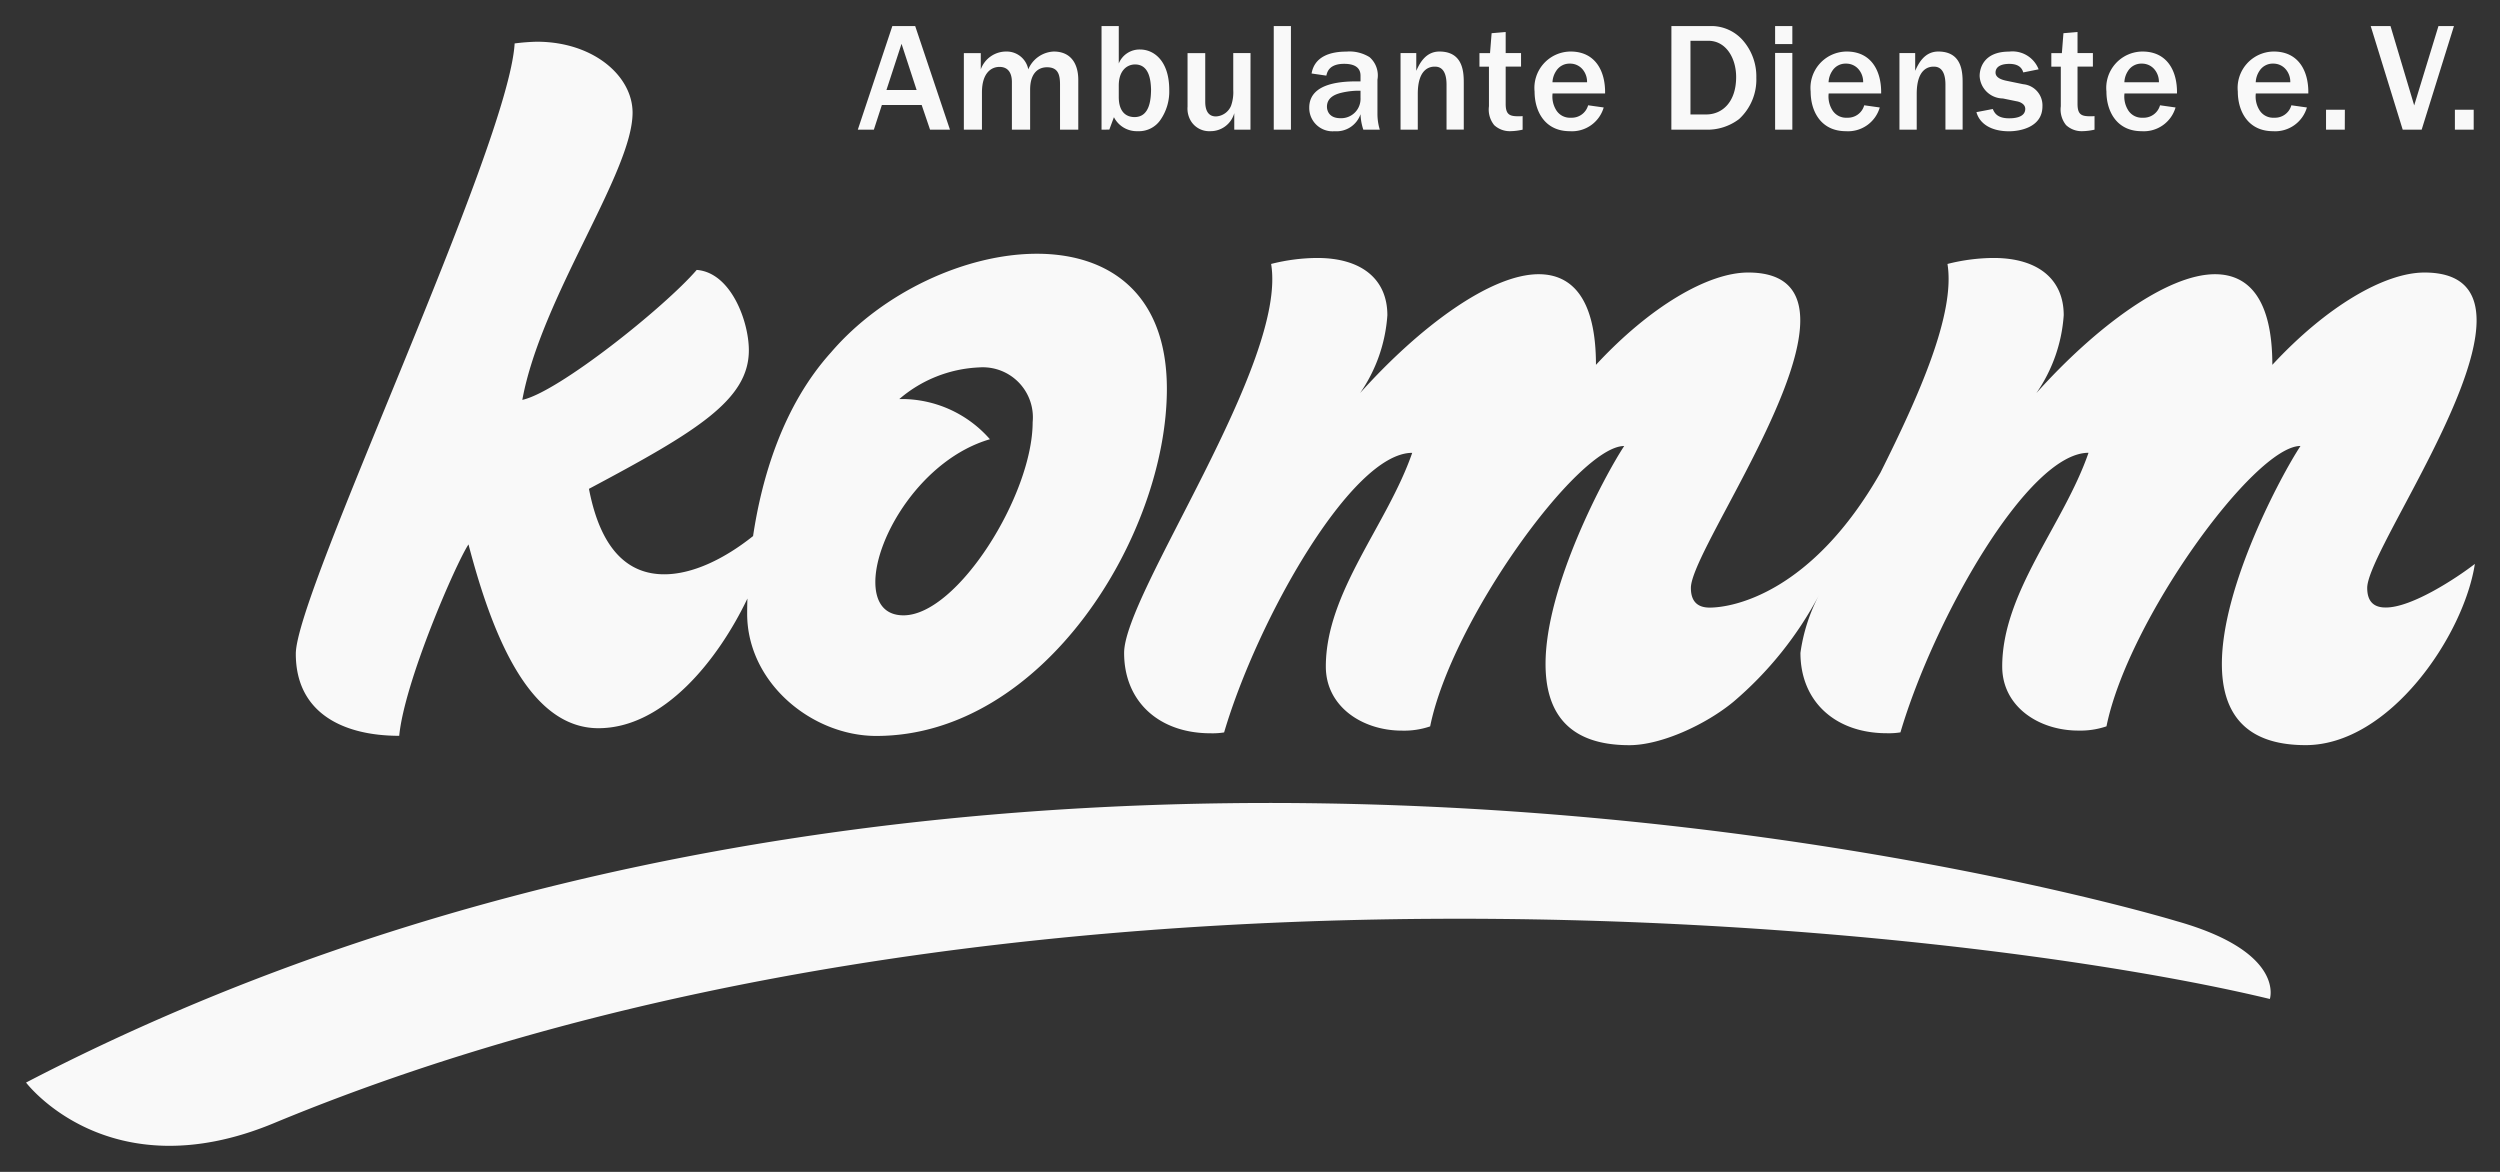 <svg xmlns="http://www.w3.org/2000/svg" viewBox="0 0 96 45">
  <rect x="0" y="0" width="96" height="45" fill="#333333" stroke="none"/>
  <path d="M34.266 1 32.94 4.979h.616l.308-.948h1.528l.322.948h.764L35.143 1h-.877zm8.033 0v3.979l.299-.002.177-.477a.983.983 0 0 0 .914.537.997.997 0 0 0 .87-.43 1.914 1.914 0 0 0 .34-1.156c0-1.09-.567-1.55-1.122-1.55a.86.86 0 0 0-.816.536V1h-.662zm6.613 0v3.979l.66.001V1h-.66zm16.842 0a1.616 1.616 0 0 0-.106.002h-1.466l-.002 3.977h1.306a2.01 2.01 0 0 0 1.295-.407 2.06 2.06 0 0 0 .662-1.586 2.099 2.099 0 0 0-.566-1.49A1.616 1.616 0 0 0 65.754 1zm2.41 0v.693l.662-.002V1h-.662zm22.871 0 1.229 3.979h.728L94.232 1h-.595l-.932 3.047L91.795 1h-.76zm-33.217.229-.54.046-.061.764h-.406v.52h.365V4.08a.95.95 0 0 0 .201.725.875.875 0 0 0 .627.232 2.263 2.263 0 0 0 .465-.058v-.52c-.07.006-.113.006-.166.006-.34 0-.485-.07-.485-.477v-1.43h.59v-.52h-.59v-.81zm21.96 0-.542.046-.06.764h-.405v.52h.364V4.08a.95.95 0 0 0 .203.725.875.875 0 0 0 .627.232 2.263 2.263 0 0 0 .465-.058v-.52c-.07.006-.114.006-.168.006-.34 0-.485-.07-.485-.477v-1.43h.59v-.52h-.59v-.81zm-14.864.337h.686c.68 0 1.068.666 1.068 1.391 0 .96-.53 1.438-1.15 1.438h-.604V1.566zm-44.299.036a8.1 8.1 0 0 0-.853.066c-.23 3.972-8.403 21.073-8.403 23.437 0 2.265 1.805 3.15 3.971 3.15.197-2.066 2.166-6.598 2.66-7.35.886 3.38 2.297 7.058 4.99 7.058 2.5 0 4.591-2.613 5.721-4.979-.007.215-.01.41-.01.58 0 2.66 2.495 4.696 4.957 4.696 6.432 0 11.16-7.715 11.16-13.328 0-3.678-2.233-5.188-4.99-5.188-2.729 0-5.93 1.478-7.91 3.791-1.86 2.063-2.66 4.837-2.99 7.05-1.113.887-2.33 1.468-3.412 1.468-1.346 0-2.43-.886-2.89-3.282 4.135-2.2 6.14-3.414 6.14-5.32 0-1.116-.69-2.988-2.002-3.086-1.247 1.444-5.321 4.694-6.697 4.99.722-3.94 4.234-8.73 4.234-11.029 0-1.412-1.51-2.724-3.676-2.724zm14.004.08.58 1.775h-1.16l.58-1.775zm42.611.293a1.076 1.076 0 0 0-.085.007c-.954 0-1.127.621-1.127.936a.904.904 0 0 0 .892.863l.537.11c.12.02.323.104.323.289 0 .352-.475.363-.62.363-.466 0-.567-.22-.627-.357l-.628.12c.119.437.553.735 1.251.735.406 0 1.284-.144 1.284-.96a.815.815 0 0 0-.74-.847l-.631-.13c-.24-.048-.43-.138-.43-.317 0-.197.167-.334.531-.334.425 0 .503.231.533.328l.59-.119a1.076 1.076 0 0 0-1.053-.687zm-25.433.002a1.47 1.47 0 0 0-.102.005c-.596 0-1.217.178-1.33.84l.567.082c.03-.13.101-.453.685-.453.298 0 .627.08.627.455v.221c-.632-.012-1.969.018-1.969 1.008a.895.895 0 0 0 .973.904.975.975 0 0 0 .996-.654 2.088 2.088 0 0 0 .108.595h.632a2.077 2.077 0 0 1-.09-.595V3.06a.929.929 0 0 0-.304-.866 1.47 1.47 0 0 0-.793-.218zm-13.158.002a1.035 1.035 0 0 0-.977.685V2.04h-.65v2.938h.695v-1.43c0-.734.346-.979.674-.979.41 0 .476.353.476.58v1.83h.7V3.442c0-.644.32-.859.648-.859.435 0 .5.298.5.668v1.729h.701V3.07c0-.638-.297-1.091-.941-1.091a1.112 1.112 0 0 0-.979.685.843.843 0 0 0-.847-.685zm16.634 0c-.55 0-.775.495-.888.74v-.68h-.604V4.98h.662V3.602c0-1.008.506-1.043.65-1.043.116 0 .454.011.454.691v1.727h.662v-1.74c0-.389.018-1.258-.936-1.258zm5.038 0a1.397 1.397 0 0 0-1.383 1.539c0 .739.381 1.52 1.353 1.52a1.268 1.268 0 0 0 1.301-.911l-.598-.084a.651.651 0 0 1-.662.477.616.616 0 0 1-.549-.268.983.983 0 0 1-.154-.662h2.016c.018-.853-.37-1.611-1.324-1.611zm10.601 0a1.397 1.397 0 0 0-1.383 1.539c0 .739.382 1.52 1.354 1.52a1.268 1.268 0 0 0 1.3-.911l-.597-.084a.65.65 0 0 1-.66.477.616.616 0 0 1-.549-.268.985.985 0 0 1-.156-.662h2.015c.017-.853-.37-1.611-1.324-1.611zm3.518 0c-.55 0-.774.495-.887.74v-.68h-.604V4.98h.663V3.602c0-1.008.504-1.043.65-1.043.114 0 .453.011.453.691v1.727h.66v-1.74c0-.389.02-1.258-.935-1.258zm7.841 0a1.397 1.397 0 0 0-1.384 1.539c0 .739.381 1.52 1.353 1.52a1.268 1.268 0 0 0 1.301-.911l-.596-.084a.65.65 0 0 1-.662.477.616.616 0 0 1-.549-.268.983.983 0 0 1-.154-.662h2.016c.018-.853-.37-1.611-1.325-1.611zm5.043 0a1.397 1.397 0 0 0-1.382 1.539c0 .739.382 1.52 1.353 1.52a1.268 1.268 0 0 0 1.3-.911l-.597-.084a.65.65 0 0 1-.66.477.616.616 0 0 1-.55-.268.985.985 0 0 1-.155-.662h2.016c.018-.853-.37-1.611-1.325-1.611zm-19.15.054V4.98h.662V2.033h-.662zm-22.562.006v2.057a.919.919 0 0 0 .15.584.822.822 0 0 0 .72.357.944.944 0 0 0 .924-.691v.633h.622l.002-2.94h-.663v1.412a1.573 1.573 0 0 1-.084.61.664.664 0 0 1-.58.41c-.31 0-.412-.25-.412-.567V2.04h-.68zm14.683.404a.622.622 0 0 1 .514.256.738.738 0 0 1 .144.46h-1.328a.847.847 0 0 1 .139-.43.602.602 0 0 1 .531-.286zm10.602 0a.621.621 0 0 1 .513.256.735.735 0 0 1 .145.46h-1.328a.848.848 0 0 1 .138-.43.601.601 0 0 1 .532-.286zm11.357 0a.622.622 0 0 1 .514.256.738.738 0 0 1 .144.46h-1.326a.847.847 0 0 1 .137-.43.602.602 0 0 1 .531-.286zm5.045 0a.621.621 0 0 1 .514.256.735.735 0 0 1 .144.46H86.62a.85.85 0 0 1 .139-.43.601.601 0 0 1 .531-.286zm-43.703.032c.566 0 .603.655.615.959-.006.322-.026 1.062-.633 1.062-.334 0-.607-.208-.607-.77v-.44c0-.602.339-.811.625-.811zm8.514 1.01a2.956 2.956 0 0 1 .144 0v.269a.744.744 0 0 1-.77.785c-.47 0-.519-.332-.519-.44 0-.373.352-.477.484-.519a2.956 2.956 0 0 1 .66-.096zm37.22.73v.764h.72l.003-.764h-.723zm4.948 0v.764h.722v-.764h-.722zM50.584 9.906a7.303 7.303 0 0 0-1.773.23c.635 3.807-5.645 12.666-5.645 14.936 0 1.871 1.344 3.086 3.314 3.086a2.85 2.85 0 0 0 .526-.033c1.28-4.333 4.892-10.736 7.223-10.736-.952 2.756-3.317 5.35-3.317 8.207 0 1.543 1.411 2.46 2.92 2.46a3.104 3.104 0 0 0 1.086-.163c.822-4.07 5.68-10.766 7.451-10.766-.755 1.148-3.02 5.382-3.02 8.37 0 1.772.787 3.118 3.217 3.118 1.23 0 2.94-.795 3.99-1.66a13.89 13.89 0 0 0 3.298-4.111 6.745 6.745 0 0 0-.717 2.226c0 1.871 1.344 3.086 3.314 3.086a2.85 2.85 0 0 0 .526-.033c1.28-4.333 4.891-10.736 7.222-10.736-.952 2.757-3.314 5.35-3.314 8.207 0 1.543 1.41 2.46 2.92 2.46a3.104 3.104 0 0 0 1.084-.163c.822-4.07 5.679-10.766 7.45-10.766-.754 1.148-3.019 5.382-3.019 8.37 0 1.772.787 3.118 3.215 3.118 3.218 0 6.073-4.2 6.5-6.959-.722.558-2.429 1.674-3.414 1.674-.426.005-.72-.19-.72-.752 0-1.247 4.2-7.187 4.2-10.273 0-1.084-.525-1.838-2.001-1.838-1.543 0-3.775 1.312-5.842 3.545 0-2.495-.888-3.48-2.201-3.48-1.838 0-4.563 2.003-6.86 4.564a5.949 5.949 0 0 0 1.05-2.989c0-1.38-.985-2.199-2.692-2.199a7.303 7.303 0 0 0-1.772.23c.31 1.906-1.09 5.05-2.572 8.01-2.635 4.626-5.663 5.186-6.56 5.186-.426 0-.721-.198-.721-.756 0-1.248 4.2-7.188 4.2-10.273 0-1.084-.524-1.838-2.001-1.838-1.543 0-3.776 1.313-5.844 3.545 0-2.494-.886-3.48-2.2-3.48-1.837 0-4.561 2.003-6.858 4.564a5.953 5.953 0 0 0 1.048-2.989c0-1.379-.984-2.199-2.691-2.199zm-12.88 4.198a1.922 1.922 0 0 1 1.95 2.107c0 2.79-2.89 7.418-4.959 7.418-.754 0-1.082-.524-1.082-1.28 0-1.74 1.806-4.727 4.4-5.482a4.51 4.51 0 0 0-3.283-1.543h-.197a5.032 5.032 0 0 1 3.055-1.215 1.922 1.922 0 0 1 .115-.005zm9.442 16.74C32.974 31.018 16.451 33.546 1 41.57c0 0 3.168 4.195 9.516 1.56 28.142-11.675 64.671-7.659 76.646-4.769 0 0 .615-1.814-3.605-2.996 0 0-15.696-4.775-36.41-4.521z" fill="#f9f9f9"/>
</svg>